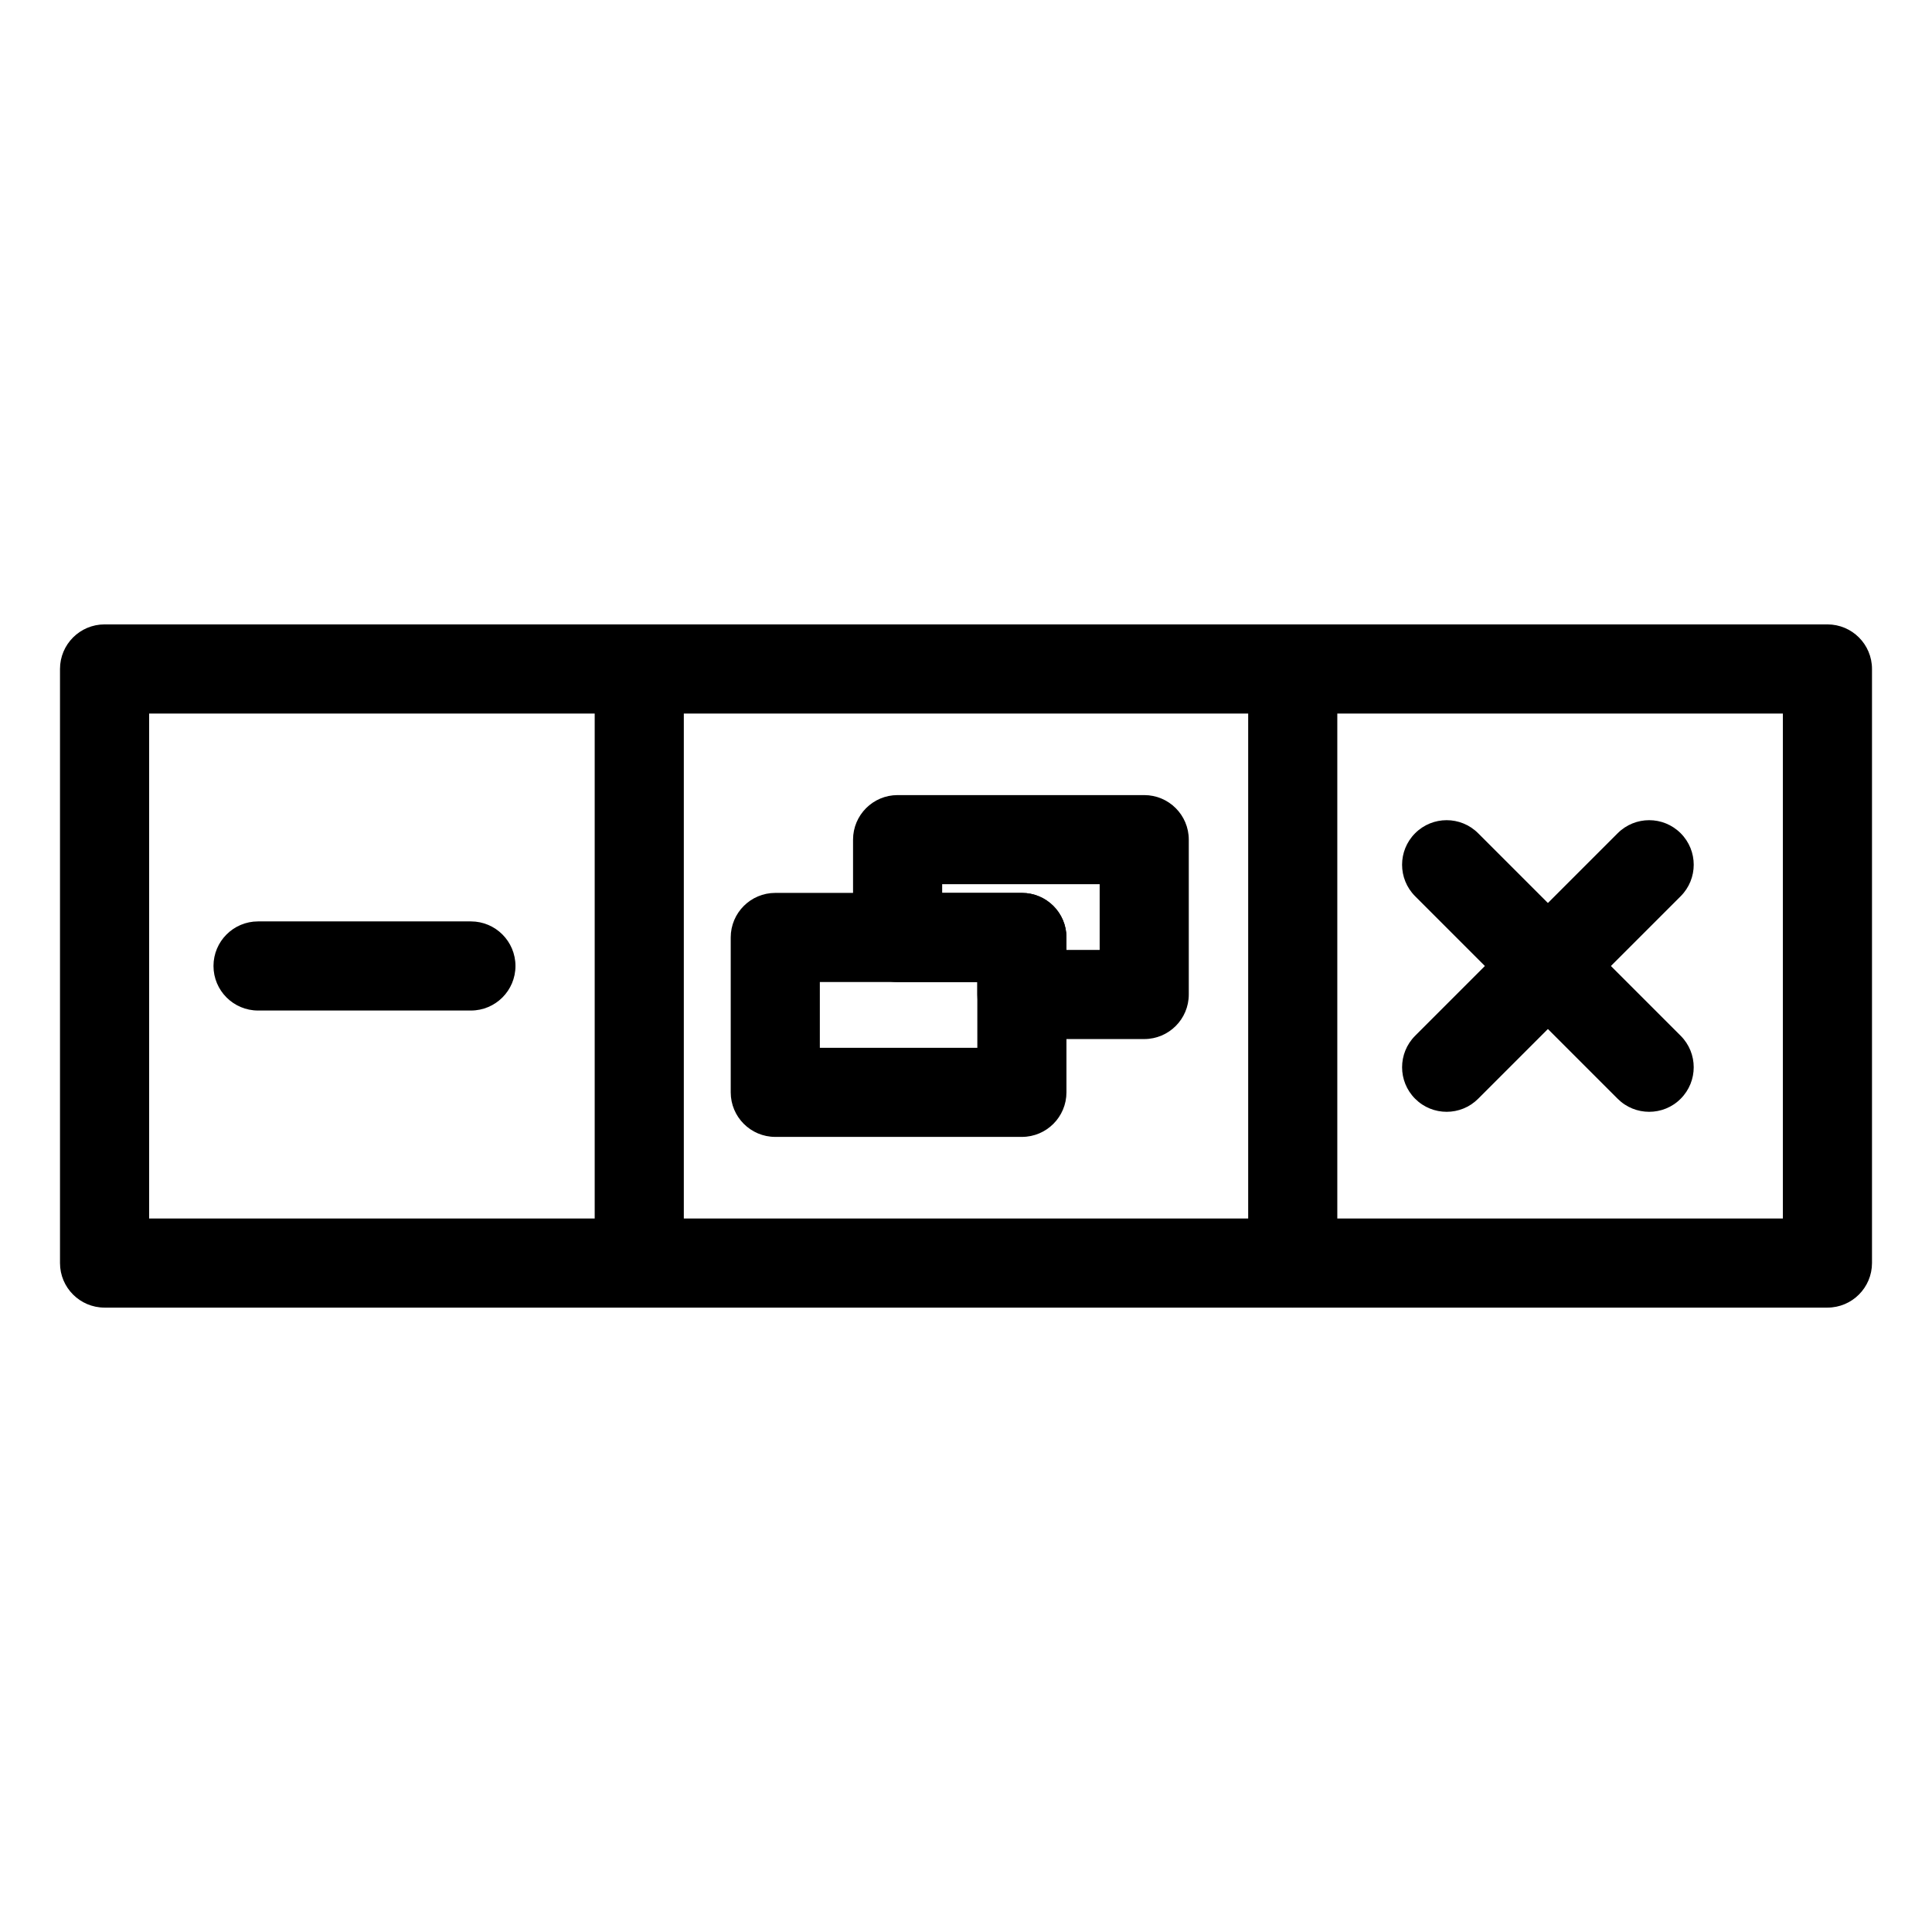 <?xml version="1.0" encoding="UTF-8"?>
<!-- Uploaded to: SVG Repo, www.svgrepo.com, Generator: SVG Repo Mixer Tools -->
<svg fill="#000000" width="800px" height="800px" version="1.1" viewBox="144 144 512 512" xmlns="http://www.w3.org/2000/svg">
 <g>
  <path d="m628.29 490.53h-456.58c-6.519 0-11.809-5.289-11.809-11.809v-157.44c0-6.519 5.289-11.809 11.809-11.809h456.58c6.519 0 11.809 5.289 11.809 11.809v157.44c-0.004 6.519-5.293 11.809-11.809 11.809zm-444.77-23.617h432.96v-133.82h-432.96z"/>
  <path d="m313.41 490.53c-6.519 0-11.809-5.289-11.809-11.809v-157.44c0-6.519 5.289-11.809 11.809-11.809s11.809 5.289 11.809 11.809v157.44c0 6.519-5.289 11.809-11.809 11.809z"/>
  <path d="m486.59 490.53c-6.519 0-11.809-5.289-11.809-11.809v-157.44c0-6.519 5.289-11.809 11.809-11.809 6.519 0 11.809 5.289 11.809 11.809v157.44c0 6.519-5.289 11.809-11.809 11.809z"/>
  <path d="m268.8 411.8h-56.414c-6.519 0-11.809-5.289-11.809-11.809 0-6.519 5.289-11.809 11.809-11.809h56.41c6.519 0 11.809 5.289 11.809 11.809 0.004 6.519-5.289 11.809-11.805 11.809z"/>
  <path d="m581.05 438.64c-3.023 0-6.047-1.148-8.352-3.457l-53.672-53.672c-4.613-4.613-4.613-12.082 0-16.695 4.613-4.613 12.082-4.613 16.695 0l53.672 53.672c4.613 4.613 4.613 12.082 0 16.695-2.297 2.309-5.32 3.457-8.344 3.457z"/>
  <path d="m527.38 438.64c-3.023 0-6.047-1.148-8.352-3.457-4.613-4.613-4.613-12.082 0-16.695l53.672-53.672c4.613-4.613 12.082-4.613 16.695 0 4.613 4.613 4.613 12.082 0 16.695l-53.672 53.672c-2.305 2.309-5.328 3.457-8.344 3.457z"/>
  <path d="m414.81 445.29h-65.352c-6.519 0-11.809-5.289-11.809-11.809v-41.043c0-6.519 5.289-11.809 11.809-11.809h65.355c6.519 0 11.809 5.289 11.809 11.809v41.043c-0.004 6.519-5.293 11.809-11.812 11.809zm-53.543-23.613h41.738l-0.004-17.43h-41.734z"/>
  <path d="m447.23 419.36h-32.418c-6.519 0-11.809-5.289-11.809-11.809v-3.297h-21.129c-6.519 0-11.809-5.289-11.809-11.809v-25.93c0-6.519 5.289-11.809 11.809-11.809h65.355c6.519 0 11.809 5.289 11.809 11.809v41.035c0 6.519-5.289 11.809-11.809 11.809zm-20.609-23.617h8.801v-17.422h-41.738v2.312h21.129c6.519 0 11.809 5.289 11.809 11.809z"/>
 </g>
</svg>
